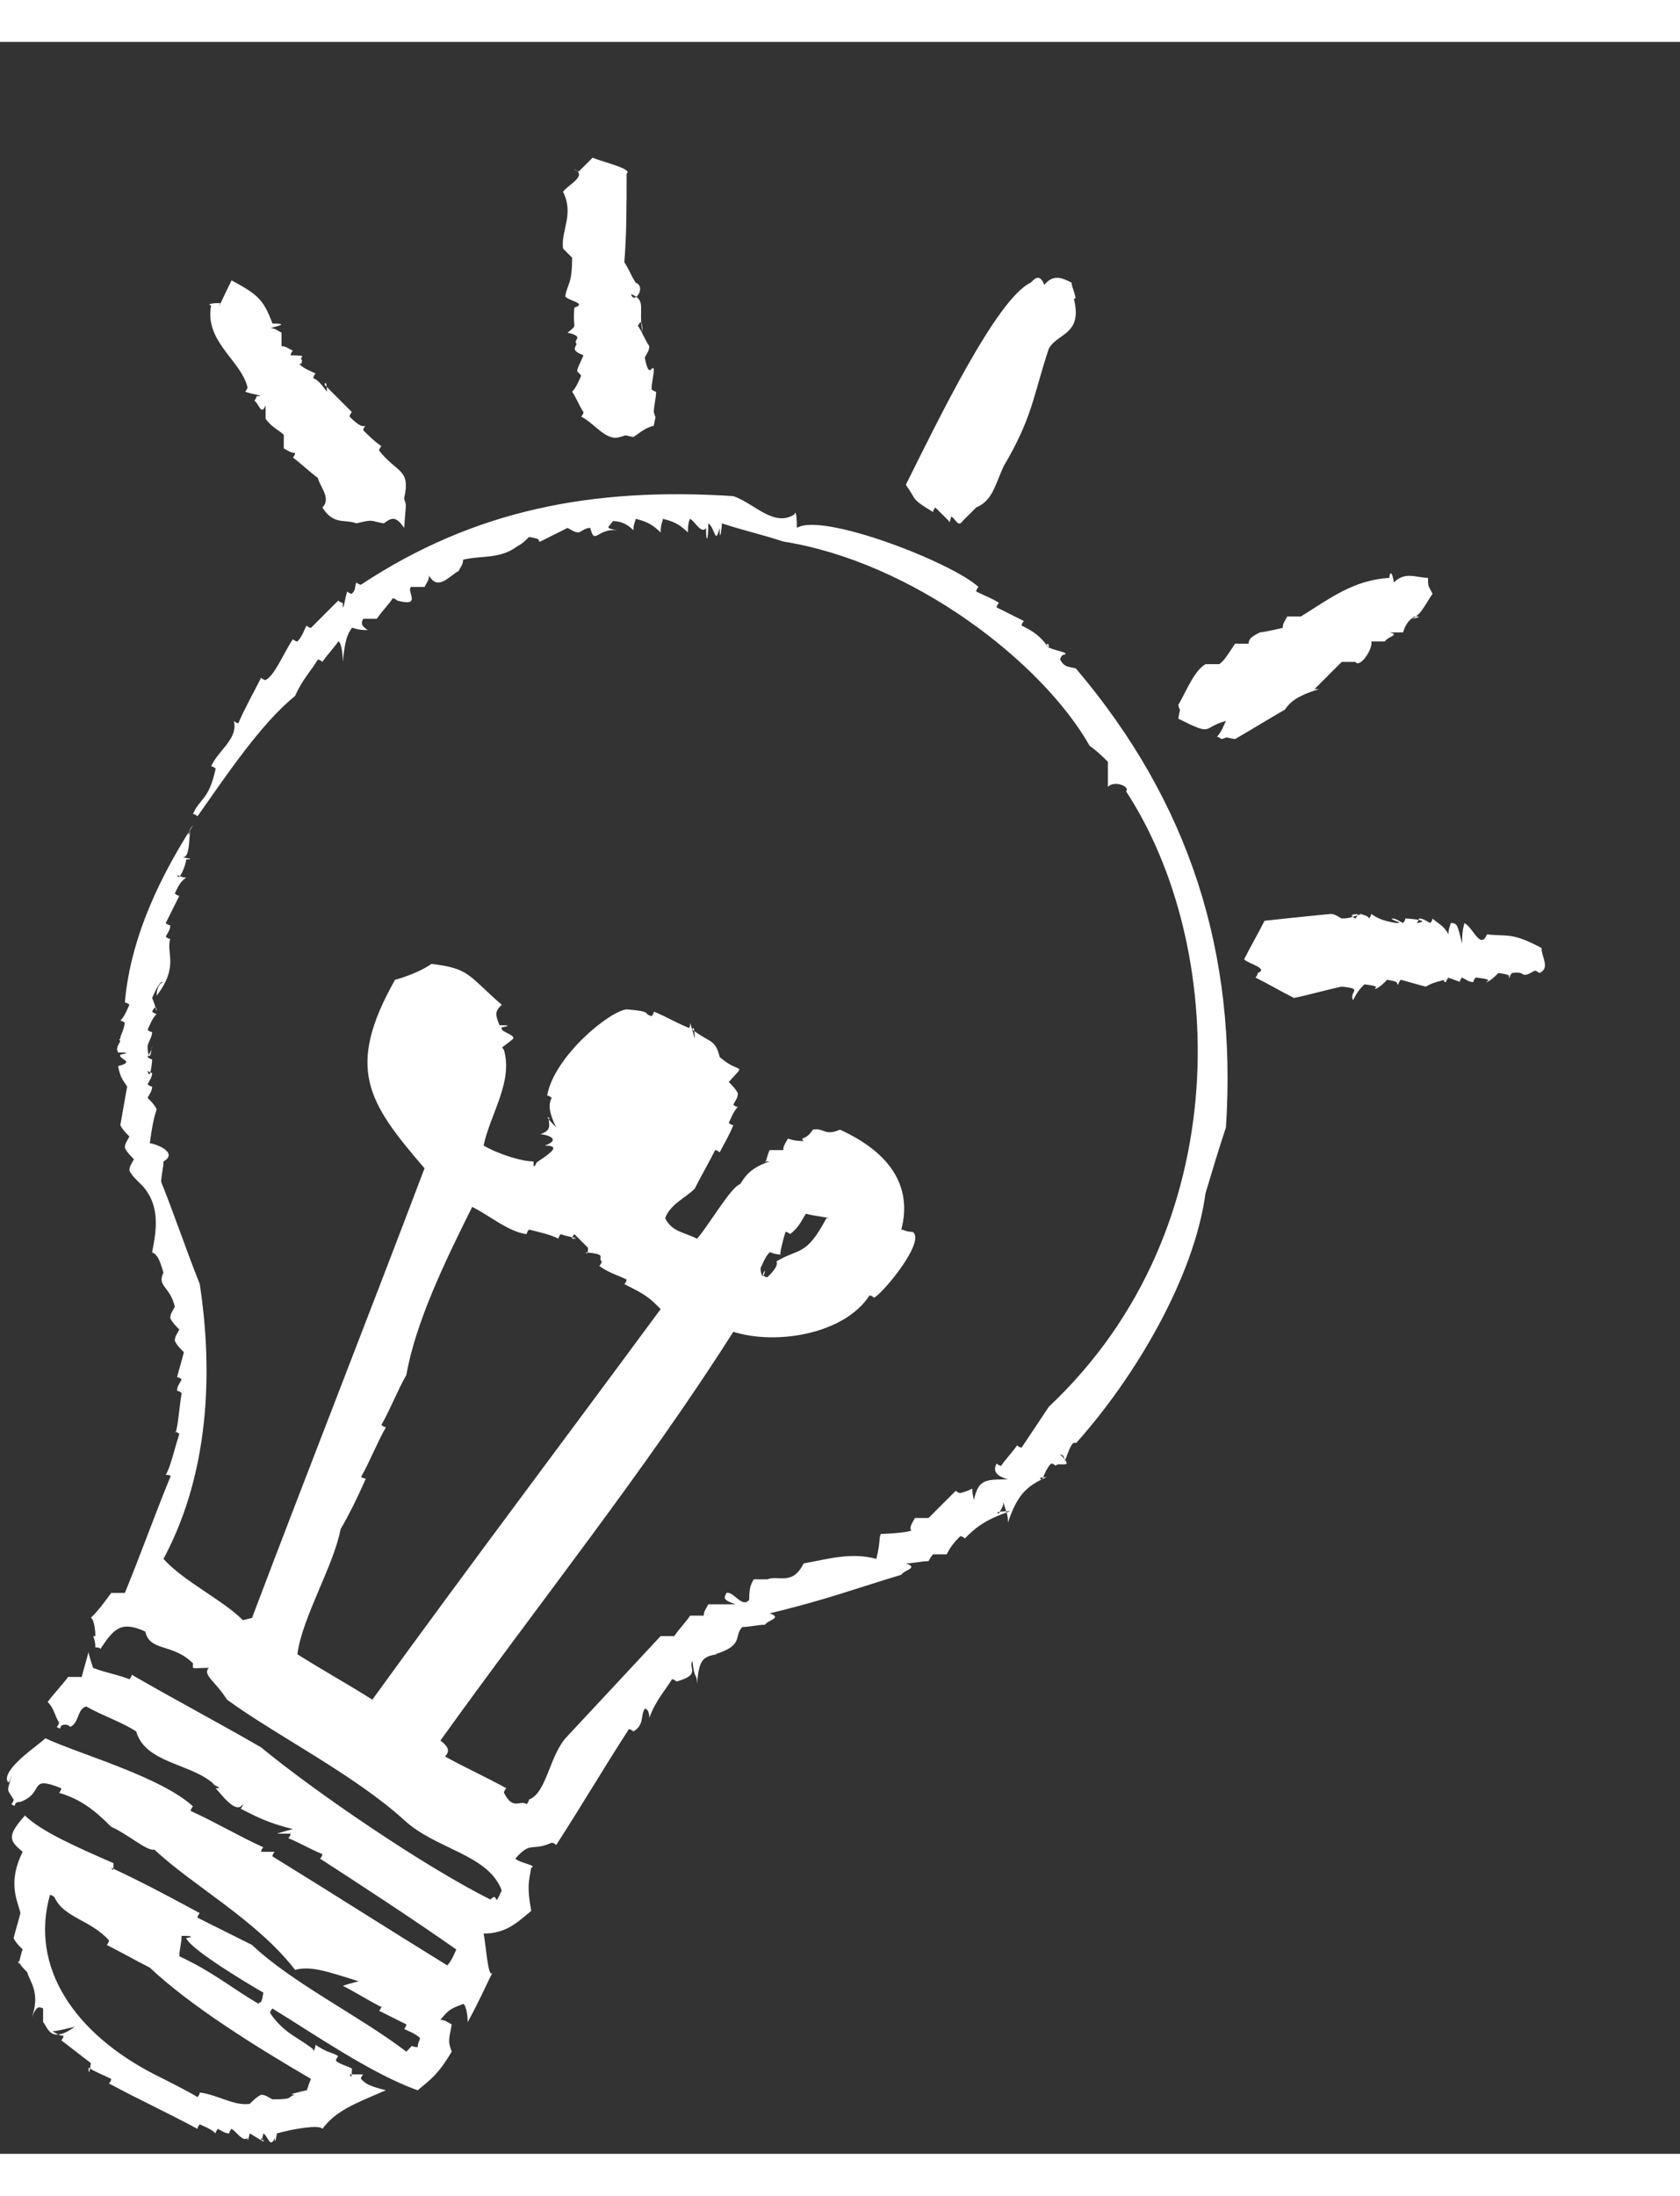 
<svg xmlns="http://www.w3.org/2000/svg" xmlns:xlink="http://www.w3.org/1999/xlink" fill="#fff" x="0px" y="0px" viewBox="0 -5 74 93" style="enable-background:new 0 -5 69 93;" xml:space="preserve" width="75" height="98"><rect x="0" y="-5" width="74" height="93" fill="#333333" stroke="none"/><style type="text/css">	.st0{fill-rule:evenodd;clip-rule:evenodd;}	.l1 { animation: l1 1.5s infinite 3s; }	.l2 { animation: l2 1.5s infinite 3s; }	.l3 { animation: l3 1.5s infinite 3s; }	.l4 { animation: l4 1.5s infinite 3s; }	.l5 { animation: l5 1.5s infinite 3s; }	@keyframes l1 { 0% {opacity: 1; transform: translate(0,0);}  95% { transform: translate(-4px, -4px); } 100% { opacity: 0; } }	@keyframes l2 { 0% {opacity: 1; transform: translate(0,0);}  95%  { transform: translate(0px, -4px); } 100% { opacity: 0; } }	@keyframes l3 { 0% {opacity: 1; transform: translate(0,0);}  95%  { transform: translate(4px, -4px); } 100% { opacity: 0; } }	@keyframes l4 { 0% {opacity: 1; transform: translate(0,0);}  95%  { transform: translate(4px, -4px); } 100% { opacity: 0; } }	@keyframes l5 { 0% {opacity: 1; transform: translate(0,0);}  95%  { transform: translate(6px, 0); } 100% { opacity: 0; } }</style><path class="st0 l l3" d="M47.2,5.6c-0.4-0.2-0.8-0.4-1.2,0.1c-0.2-0.5-0.4-0.3-0.6-0.1c-1.5,0.7-4.1,6.1-5.5,8.9  c0.5,0.7,0.2,0.6,1.2,1.2c0-0.1,0.1-0.2,0.1-0.2c0.2,0.2,0.4,0.4,0.6,0.6c0,0.2,0.1-0.2,0.1-0.2c0.2,0.1,0.3,0.5,0.5,0.2  c0.2-0.2,0.4-0.4,0.6-0.6c0.7-0.3,0.8-0.9,1.2-1.8c1.3-2.2,1.3-3.1,2-5.2c0.4-0.7,1.5-0.6,1.1-2.2C47.5,6.4,47.2,5.8,47.2,5.6z"></path><path class="st0 l l4" d="M61.4,18.8c-0.1-0.6-0.2-0.4-0.2-0.2c-1.6,0.1-2.6,0.9-3.9,1.7c0.1,0-0.4,0-0.6,0c-0.1,0.2-0.2,0.3-0.2,0.5  c-0.4,0.1-0.9,0.2-1,0.2c-0.4,0.2-0.5,0.3-0.5,0.5c-0.2,0-0.4,0-0.6,0c-0.2,0.3-0.5,0.8-0.7,0.9c-0.2,0-0.2,0-0.6,0  c-0.5,0.3-0.8,1.1-1.2,1.8c0.1,0.4,0.1,0,0,0.6c1.6,0.8,1,0.4,2.1,0.1c-0.1,0.2-0.2,0.5-0.4,0.7c0.1,0,0.2,0.1,0.2,0.1  c0.4-0.1,0-0.1,0.6,0c0.7-0.4,1.5-0.9,2.2-1.3c0.2-0.3,0.5-0.6,1.5-0.9c-0.6,0-0.4,0-0.2,0c0.4-0.4,0.8-0.8,1.2-1.2  c0.2,0,0.4,0,0.6,0c0.2,0.3,0.8-0.6,0.7-0.9c0.2,0,0.4,0,0.6,0c0.1-0.2,0.7-0.3,0.2-0.4c0.2,0,0.4,0,0.6,0c0.1-0.3,0.2-0.5,0.5-0.7  c0.5,0-0.1,0.1-0.1,0.1c0.4-0.2,0.5-0.5,0.9-1.1c-0.2-0.4-0.2-0.3-0.2-0.7C62.4,18.6,61.9,18.3,61.4,18.8z"></path><path class="st0 l l2" d="M27.6,0.8c0.3-0.2-1-0.5-1.5-0.7c-0.2,0.2-0.4,0.4-0.6,0.6c-0.1,0-0.2-0.1-0.2-0.1c0.6,0.3-0.3,0.7-0.5,1  c0.5,1-0.1,1.7,0,2.5c0.1,0.1,0.2,0.2,0.4,0.4c0,1.2-0.2,1.1-0.3,1.7c0.1,0.2,1,0.3,0.4,0.5c-0.1,1,0.2,0.7-0.3,1.1  c0.8,0.2,0.2,0.3,0.4,0.5c-0.1,0.2-0.2,0.3,0.3,0.5c-0.4,0.9-0.3,0.6-0.1,0.9c-0.1,0.2-0.2,0.5-0.4,0.7c0.2,0.3,0.3,0.6,0.5,0.9  c0,0.1-0.1,0.2-0.1,0.2c0.6,0.3,1.1,1.1,1.7,0.9c0.4-0.1,0.1-0.1,0.6,0c0.3-0.2,0.5-0.4,0.9-0.5c0.1-0.6,0.1-0.2,0-0.6  c0-0.3,0.1-0.6,0.1-0.9c-0.1,0-0.2-0.1-0.2-0.1c0-0.3,0.1-0.6,0.1-0.9c-0.1-0.2-0.2,0.5-0.4-0.5c0.1-0.2,0.2-0.3,0.2-0.5  c-0.2-0.3-0.3-0.6-0.5-0.9c0.1-0.2,0.2-0.3,0.2,0.3c-0.2-1.1,0.2-1.4-0.5-1.7c0.1,0.5,0.7-0.3,0.2-0.5c-0.2-0.3-0.3-0.6-0.5-0.9  C27.6,3.5,27.6,2.2,27.6,0.8z"></path><path class="st0 l l5" d="M67.9,34.9c-1.3-0.7-1.5-0.5-2.4-0.6c-0.3,0.7-0.6-0.3-1-0.5c0,0.1-0.1,0.2-0.1,0.9c-0.2-0.8-0.2-0.9-0.5-0.9  c0,0.1-0.1,0.2-0.1,0.5c-0.2-0.4-0.5-0.5-0.7-0.7c0,0.1-0.1,0.2-0.1,0.2c-0.2-0.1-0.3-0.2-0.5-0.2c0,0.1-0.1,0.2-0.1,0.2  c0.7-0.1-0.3-0.2-0.5-0.2c0,0.1-0.1,0.2-0.1,0.2c-0.2-0.1-0.3-0.2-0.5-0.2c0,0.1,0.6,0.2,0.2,0.2c-0.6-0.1-0.8-0.2-1.1-0.4  c0,0.1-0.1,0.2-0.1,0.2c0-0.1-0.3-0.2-0.5-0.2c0,0.1-0.1,0.2-0.1,0.2c-0.2-0.1-0.3-0.2,0.3-0.2c-0.4,0.1-0.5,0.2-0.9,0.2  c-0.2-0.1-0.3-0.2-0.5-0.2c-1,0.1-2,0.2-2.9,0.3c-0.3,0.6-0.6,1.1-0.9,1.7c0.2,0.2,1.1,0.4,0.6,0.6c0,0.1-0.1,0.2-0.1,0.2  c0.6,0.3,1.1,0.6,1.7,0.9c0.5-0.1,1.6-0.4,2.1-0.5c1,0.1,0.3,0.2,0.5,0.6c0.2-0.4,0.3-0.5,0.5-0.7c0.9,0.1,0.3,0.2,0.5,0.2  c0.2-0.1,0.3-0.2,0.5-0.4c0.7,0.1,0.3,0.2,0.5,0.2c0-0.1,0.1-0.2,0.1-0.2c0.4,0.1,0.7,0.2,1.1,0.3c0.2-0.1,0.3-0.2,1.3-0.4  c-0.7,0.1-0.5,0.2-0.4,0.2c0-0.1,0.1-0.2,0.1-0.2c0.2,0.1,0.6,0.2,0.5,0.2c0-0.1,0.1-0.2,0.1-0.2c0.2,0.1,0.3,0.2,0.5,0.2  c0-0.1,0.1-0.2,0.1-0.2c1,0.1,0.3,0.2,0.5,0.2c0.2-0.1,0.3-0.2,0.5-0.4c0.8,0.1,0.3,0.2,0.5,0.2c0-0.1,0.1-0.2,0.1-0.2  c0.7-0.1,0.3,0.3,1-0.1c0.1,0,0.2,0.1,0.2,0.1C68.3,35.8,67.9,35.3,67.9,34.9z"></path><path class="st0 l l1" d="M10.2,5.5C9.8,6.3,9.5,7,9.7,6.5c-0.6,0-0.5,0.1-0.4,0.1C9,8.2,10.6,9,10.9,10.2c0,0.1-0.1,0.2-0.1,0.2  c0.2,0.1,1,0.2,0.5,0.2c0,0.1-0.1,0.2-0.1,0.2c0.2,0.1,0.3,0.7,0.5,0.2c0,0.2,0,0.4,0,0.6c0.3,0.4,0.6,0.5,0.8,0.7  c0,0.2,0,0.4,0,0.6c0.2,0.1,0.3,0.2,0.5,0.2c0,0.1-0.1,0.2-0.1,0.2c0.4,0.3,0.7,0.6,1.1,0.9c0.1,0.4,0.6,0.9,0.2,1.3  c0.5,0.8,1,0.5,1.5,0.7c0.8-0.2,0.6-0.1,1.2,0c0.3-0.2,0.5-0.4,0.9,0.2c0.1-1.3,0.1-0.9,0-1.3c0.3-1.3-0.3-1.1-1.1-2.1  c0-0.1,0.1-0.2,0.1-0.2c-0.3-0.2-0.6-0.5-0.8-0.7c0-0.1,0.1-0.2,0.1-0.2c-0.2,0.1-0.5-0.2-0.7-0.4c0-0.1,0.1-0.2,0.1-0.2  c-0.4-0.4-0.8-0.8-1.2-1.2c0-0.1,0.1-0.2,0.1,0.3C14.1,10,14,9.9,13.8,9.8c0-0.1,0.1-0.2,0.1-0.2c-0.2-0.1-0.5-0.2-0.7-0.4  c0-0.1,0.1,0.1,0.1-0.2c-0.2-0.1,0.4-0.2-0.5-0.2c0-0.1,0.1-0.2,0.1-0.2c-0.2-0.1-0.3-0.2-0.5-0.2c0,0.7,0-0.4,0-0.6  c-0.2-0.1-0.3-0.2-0.5-0.2c0.4-0.1,0.8-0.2,0.1-0.2C11.6,6.3,11.3,6.1,10.2,5.5z"></path><path class="st0" d="M64,35.4c-0.4,0.1,0,0.1-0.6,0C63.8,35.2,63.4,35.2,64,35.4z"></path><path class="st0" d="M29,40.9c-0.4,1.3-0.1,2.1-2.2,3.5c-0.1-0.8-0.1-0.4,0-1c-0.1,0-0.2-0.1-0.2-0.1c0.2-0.3,0.3-0.6,0.5-1  c0.2-1.1,0.4-1.1,1.2-1.8C28.5,40.6,28.7,40.7,29,40.9z"></path><path class="st0" d="M19.9,37.5c0,1.4,0.8,1.6-0.3,2.9c-0.6,0-0.7-0.1-0.8-0.1c0-0.1,0.1-0.2,0.1,0.4c-0.3-0.8-0.6-1-1-1.1  c0.1-0.1,0.5-0.2,1-0.2c-0.8,0-1-0.1-1.1-0.1c0.3-0.3,0.3-0.7,0.5-1c0.1,0,0.2,0.1,0.2,0.1c0.1-0.2,0.2-0.1,0.2-0.5  C19.2,37.6,19.5,37.5,19.9,37.5z"></path><path class="st0" d="M19.4,69.8c4.3-6,9.1-12,12.9-18c1.9,0.6,4.9,0.1,6-1.6c0.1,0,0.2,0.1,0.2,0.1c0.4-0.2,2.3-2.5,1.7-2.9  c-0.3,0-0.4-0.1-0.5-0.1c0.5-1.9-0.5-3.4-2.7-4.4c-0.7,0.3-0.7-0.1-1.2,0c-0.3,0.5-0.6,0.3-0.4,0.5c-0.5,0-0.6-0.1-0.7-0.1  c-0.1,0.2-0.2,0.3-0.2,0.5c-0.2,0-0.4,0-0.6,0c-0.1,0.2-0.2,0.7-0.2,0.5c-0.2,0-0.4,0,0.2,0c-0.9,0.3-1.1,0.7-1.3,1  c-0.4,0.1-1.5,2-1.9,2.4c-0.6-0.3-1.1-0.3-1.4-0.9c0.2-0.6,0.9-0.9,1.3-1.3c0.3-0.6,0.6-1.1,0.9-1.7c0.1,0,0.2,0.1,0.2,0.1  c0.2-0.4,0.4-0.7,0.6-1.2c-0.1,0-0.2-0.1-0.2-0.1c0.1-0.2,0.2-0.5,0.4-0.7c-0.1,0-0.2-0.1-0.2-0.1c0.1-0.2,0.2-0.3,0.2-0.5  c-0.1-0.2-0.2-0.3-0.4-0.5c0.8-0.9,0.5-0.3-0.4-1.1c-0.2-0.8-0.4-0.6-1.2-1.2c0-0.1,0.1-0.2,0.1,0.4c-0.1-0.4-0.2-0.7-0.2-0.7  c0,0.3-0.1,0.2-0.1,0.2c-0.5-0.2-1-0.5-1.5-0.7c0,0.1-0.1,0.2-0.1,0.2c-0.4-0.1,0.1-0.2-1.1-0.3c-0.8,0.1-3.2,2.1-3.5,3.8  c0.1,0,0.2,0.1,0.2,0.1c-0.1,0.2-0.2,0.5,0.2,1.3c-0.5-0.5-0.4-0.5-0.3-0.4c-0.1,0.2,0.2,0.5-0.4,0.7c0.2,0,1,0.2,0.2,0.5  c0.7,0,0.3,0.3-0.3,0.7c-0.1,0-0.2,0.5-0.2,0c-0.5,0-1.5-0.3-2.2-0.7c0.3-1.4,1.3-2.8,0.9-4.2c-0.1-0.2-0.2,0,0.4-0.5  c0.1-0.2-0.6-0.3-0.5-0.5c-0.1,0,0.7-0.1-0.1-0.1c-0.2-0.5-0.2-0.6,0.1-0.9c-1.5-1.3-1.4-1.6-3.1-1.8c-0.4,0.3-1.2,0.6-1.6,0.7  c-2.2,3.9-1.2,5.4,1.3,8.3c-2.5,6.6-5.1,13.2-7.6,19.8c-0.4,0.1,0,0-0.4,0.1c-0.9-0.9-2.6-1.7-3.5-2.7c2.2-4.1,2.1-8.8,1.6-12.1  c-0.6-1.5-1.1-3-1.7-4.5c0-0.3,0.1-0.6,0.1-0.9c0.7-0.4-0.4-0.8-0.6-0.8c0.1-0.8,0.2-1.2,0.3-1.5c-0.1-0.2-0.2-0.3-0.4-0.5  c0.1-0.2,0.2-0.3,0.2-0.5c-0.1,0-0.2-0.1-0.2-0.1c0.1-0.2,0.2-0.3,0.2-0.5c-0.1,0-0.2-0.1-0.2-0.1c0.1,0.5,0.2-0.3,0.2-0.5  c-0.1,0-0.2-0.1-0.2-0.1c0.1-0.2,0.2-0.3,0.2-0.5c-0.1,0.8-0.2,0.4-0.2,0c0.1-0.3,0.2-0.4,0.2-0.6c-0.1,0-0.2-0.1-0.2-0.1  c0.1-0.2,0.2-0.5,0.4-0.7c-0.1,0-0.2-0.1-0.2-0.1c0.1-0.2,0.2-0.3,0.2,0c-0.1-0.4-0.2-0.6-0.2-0.6c0.1-0.2,0.2-0.5,0.4-0.7  c0.3,0-0.2-0.1-0.2,0.6c1-1.3,0.4-1.9,0.6-2.5c-0.1,0-0.2-0.1-0.2-0.1c0.1-0.2,0.2-0.3,0.2-0.5c-0.1,0-0.2-0.1-0.2-0.1  c0.2-0.4,0.4-0.8,0.6-1.2c-0.1,0-0.2-0.1-0.2-0.1c0.1-0.2,0.2-0.5,0.5-0.7c-0.2,0-0.3-0.1-0.4-0.1c0.1,0.3,0.4-0.5,0.4-0.7  c0.5,0-0.2-0.1-0.2-0.1c0.4,0.1,0.3-0.9,0.4-1.3c-0.1,0.6-0.2,0.2,0.1-0.1c-1.8,2.8-2.8,5.4-3,7.8c0.1,0,0.2,0.1,0.2,0.1  c-0.1,0.2-0.2,0.5-0.4,0.7c0.1,0,0.2,0.1,0.2,0.1c-0.1,0.5-0.2,0.5-0.2,0.7c-0.1,0,0,0.1,0,0.1c-0.1,0.2-0.2,0.3-0.1,0.5  c0.8,0,0,0.1,0.1,0.1c-0.1,0.2,0.7,0.3-0.1,0.5c0.1,0.5,0.2,0.6,0.4,0.9c-0.1,0.6-0.2,1.1-0.3,1.7c0.1,0.2,0.2,0.3,0.4,0.5  c-0.1,0.2-0.2,0.3-0.2,0.5c0.1,0.2,0.2,0.3,0.4,0.5c-0.1,0.2-0.2,0.3-0.2,0.5c0.1,0.2,0.2,0.3,0.4,0.5c1,0.9,0.8,2.1,0.6,3.1  c0.2,0.1,0.3,0.2,0.5,0.9c-0.3,0.6,0.3,0.6,0.5,1.5c-0.1,0.2-0.2,0.3-0.2,0.5c0.1,0.2,0.2,0.3,0.4,0.5c-0.1,0.2-0.2,0.3-0.2,0.5  c0.1,0.2,0.2,0.3,0.4,0.5c-0.1,0.4-0.2,0.7-0.3,1.1c0.1,0,0.2,0.1,0.2,0.1c-0.1,0.2-0.2,0.3-0.2,0.5c0.1,0,0.2,0.1,0.2,0.1  c-0.1,0.6-0.2,1.9-0.3,1.7c0.1,0,0.2,0.1,0.2,0.1c-0.2,0.6-0.4,1.5-0.6,1.8c0.3,0,0.2,0.1,0.2,0.1c-0.7,1.7-1.3,3.4-2,5.1  c-0.2,0-0.4,0-0.6,0c-0.3,0.4-0.5,0.7-0.9,1.1c0.1,0,0.2,0.4,0.2,0.8c-0.2,0,0,0,0,0.5c0.3,0,0.2,0.1,0.2,0.1c0.6-0.9,0.9-1.3,2-0.8  c0.2,0.9,1.2,0.5,2.1,1.4c0,0.3-0.1,0.2,0.7,0.2c-0.3,0.3,0.3,0.6,0.8,1.4c2.2,1.6,5.6,3.3,7.8,5.3c1.4,1.3,3.7,1.5,4.3,3.1  c-0.4,0.9-0.1,0-0.5,0.4c-3-1.5-7.8-4.8-10.1-6.7c-1.9-1.1-3.8-2.1-5.7-3.2c0,0.1-0.1,0.2-0.1,0.2c-0.5-0.2-1.1-0.3-1.6-0.5  c0,0-0.2-0.6-0.2-0.7c-0.1,0.4-0.2,0.7-0.3,1.1c-0.2,0-0.4,0-0.6,0c-0.3,0.4-0.6,0.7-0.9,1.1c0.3,0.3,0.3,0.6,0.5,0.9  c0,0.1-0.1,0.2-0.1,0.2c0.3,0.2,0-0.1,0.4-0.1c0.1,0,0.2,0.1,0.2,0.1c0.4-0.2,0.3-0.8,0.7-0.9c0.7,0.4,1.6,0.7,2.2,1.1  c0.4,1.4,2.4,1.4,3.4,2.3c0,0.1,0.5,0.2,0.1,0.2c0.2,0.2,0.9,1.2,1.2,0.7c0,0.1-0.1,0.2-0.1,0.2c0.6,0.3,1.1,0.6,2.3,0.9  c-0.4,0.1-0.7,0.2-0.7,0.2c0.2,0,0.4,0,0.6,0c0,0.1-0.1,0.2-0.1,0.2c0.5,0.2,1,0.5,1.5,0.7c0,0.1-0.1,0.2-0.1,0.2c2,1.3,4,2.6,6,4  c-0.1,0.2-0.2,0.5-0.4,0.7c-2.6-1.6-5.1-3.2-7.7-4.8c0-0.1,0.1-0.2,0.1-0.2c-0.2,0-0.4,0-0.6,0c0-0.1,0.1-0.2,0.1-0.2  c-1.1-0.5-2.1-1.1-3.2-1.6c0-0.1,0.1-0.2,0.1-0.2c-1.4-1.3-5-2.3-6.5-3c-0.3,0.3-1.7,1.2-1.7,1.8c0.1,0.4,0.2-0.2,0.2-0.1  c-0.2,0.7-0.2,0.5,0.1,1c0,0.1-0.1,0.2-0.1,0.2c0.3,0.2,0-0.1,0.4-0.1c1.1-0.4,0.3-1.2,1.8-0.6c0,0.1-0.1,0.2-0.1,0.2  c1,0.3,1.6,0.8,2.3,1.5c0.7,0.3,1.6,1.1,1.9,1c1.7,1.6,4.5,3.1,6.2,5.3c0.7-0.2,1.5,0.1,2.8,0.5c-0.4,0.1-0.7,0.2-0.7,0.2  c0.6,0.3,1.9,1.1,1.7,0.9c0,0.1-0.1,0.2-0.1,0.2c0.4,0.2,0.8,0.4,1.2,0.6c0,0.1-0.1,0.2-0.1,0.2c0.2,0.1,0.5,0.2,0.7,0.4  c0,0.1-0.1,0.2-0.1,0.4c-0.4,0-0.1-0.2-0.5,0.2c-2.1-1.6-5-3-6.8-4.7c-0.8-0.4-1.6-0.8-2.4-1.2c0-0.1,0.1-0.2,0.1-0.2  c-1.3-0.7-2.4-1.3-3.9-2c0-0.1,0.1,0.4,0.1-0.2c-1.6-0.7-3.2-1.4-3.9-2.1c-0.8,0.9-0.7,1.1-0.1,1.6c-0.7,1.4-0.2,2.2-0.1,2.7  c-0.1,0.4-0.2,0.7-0.3,1.1c0.1,0.2,0.2,0.3,0.4,0.5c-0.1,0.2-0.2,0.9-0.2,0.5c0.1,0.2,0.2,0.3,0.4,0.5c0.1,0.4,0.6,0.9,0.2,2  c0.2-0.5,0.3-0.5,0.5-0.4c0,0.2,0,0.4,0,0.6c0.2,0.2,0.3,1,1.4,0.2c-0.4,0.1-0.8,0.2-1,0.2c0.2,0.1,0.3,0.2,0.5,0.2  c0,0.1-0.1,0.2-0.1,0.2c0.4,0.3,0.9,0.7,1.3,1c0,0.1-0.1,0.7-0.1,0.2c0.3,0.2,0.6,0.3,1,0.5c0,0.1-0.1,0.2-0.1,0.2  c1.3,0.7,2.6,1.3,3.9,2c0-0.1,0.1-0.2,0.1-0.2c0.2,0.1,0.5,0.2,0.7,0.4c0-0.1,0.1-0.2,0.1-0.2c0.2,0.1,0.3,0.2,0.5,0.2  c0-0.1,0.1-0.2,0.1-0.2c0.2,0.1,0.5,0.6,0.7,0.4c0,0.3,0.1-0.2,0.1-0.2c0.2,0.1,0.9,0.6,0.5,0.2c0,0.4,0.1-0.2,0.1-0.2  c0.2,0.1,0.3,0.7,0.5,0.2c0,0.4,0.1-0.2,0.1-0.2c0.7-0.2,1.9-0.4,2-0.2c0.6-0.8,1.4-1.1,2.8-1.7c-0.8-0.2-0.9-0.3-1.1-0.5  c0-0.1,0.1-0.2,0.1-0.2c-0.2,0-0.4,0-0.6,0c0-0.1,0.1,0.4,0.1-0.2c0.1-0.1-0.5-0.2-0.7-0.4c0-0.1,0.1-0.2,0.1-0.2  c-0.3-0.2-0.4-0.1-1-0.5c0,0.1-0.1,0.4-0.1,0.2c-0.6-0.5-1.3-0.7-1.9-1.6c0-0.1,0.1-0.2,0.1-0.2c1.8,1.1,4.4,2.9,6.4,3.6  c0.6-0.5,0.9-0.7,1.5-1.7c-0.2-0.5-0.1-0.6,0-1.2c-0.2-0.1-0.3-0.2-0.5-0.2c0.4-0.5,0.5-0.5,1-0.7c0.1,0,0.2,0.4,0.2,0.8  c0.5-0.9,0.8-1.6,1.1-2.2c-0.2,0.4-0.3-1.3-0.4-1.7c1,0,1.5-0.5,2.1-1c-0.2-1.1-0.1-1.3,0-1.9c0.3-0.1-0.5-0.2-0.7-0.4  c0.7-0.8,0.7-0.3,1.6-0.7c0.1,0,0.2,0.1,0.2,0.1c1.1-1.7,2.1-3.4,3.2-5.1c0.1,0,0.2,0.1,0.2,0.1c0.5-0.3,0.3-0.7,0.5-1  c0.1,0,0.2,0.1,0.2,0.4c0.3-0.8,0.7-1.2,1-1.7c0.1,0,0.2,0.1,0.2,0.1c1.1-0.3,0.5-0.6,0.7-0.9c0.1,0.9,0.2,0.5,0.2,1  c0.1-1,0.2-1.2,0.9-1.3c-0.5,0-0.3,0-0.1,0c1.3-0.4,0.8-0.8,1.2-1.2c0.3,0,0.7-0.1,1-0.1c0.1-0.2,0.8-0.3,0.2-0.5  c2.5-0.6,3.8-1.1,5.8-1.7c0.1-0.2,0.8-0.3,0.2-0.5c0.3,0,0.7-0.1,1-0.1c0.1-0.2,0.2-0.3,0.2-0.3c0.2,0,0.4,0,0.6,0  c0.2-0.4,0.4-0.6,0.6-0.8c0.1,0,0.2,0.1,0.2,0.1c0.4-0.4,0.8-0.8,2-1.2c-0.7,0-0.6,0.1-0.5,0.1c0.1-0.2,0.2-0.3,0.2-0.5  c0.1,0.4,0.2,0.5,0.2,0.9c0.4-1.2,0.8-1.6,1.7-2c-0.4,0-0.3,0.1-0.2,0.1c0.1-0.2,0.2-0.5,0.4-0.7c0.1,0,0.2,0.1,0.2,0.1  c0.1-0.2,0.9,0.2,0.2-0.5c0.1,0,0.2,0.1,0.2,0.3c0.2-0.5,0.3-0.9,0.5-0.8c2.6-2.9,5.2-7.3,5.7-11c0.3-1,0.6-2,0.9-2.9  c0.5-7.7-1.6-14.3-6.6-20.2c-0.2-0.1-0.5,0-0.7-0.4c0-0.1,0.1-0.2,0.1-0.2c0.5-0.1-0.5-0.2-0.7-0.4c0-0.1,0.1-0.2,0.1,0.1  c-0.4-0.6-0.8-0.8-1.2-1c0-0.1,0.1-0.2,0.1-0.2c-0.4-0.2-0.8-0.4-1.2-0.6c0-0.1,0.1-0.2,0.1-0.2c-0.3-0.2-0.6-0.3-1-0.5  c0-0.1,0.1-0.2,0.1-0.2c-1.2-1.1-6.9-3.3-8-2.6c0-0.8-0.1-0.7-0.1-0.6c-0.9,0.6-1.8-0.5-2.7-0.8c-6.2-0.4-11.4,0.6-16.4,3.9  c-0.1,0-0.2-0.1-0.2-0.1c-0.1,0.2,0,0.3-0.2,0.5c-0.1,0-0.2-0.1-0.2-0.1c-0.1,0.2-0.2,1.1-0.2,0.5c-0.1,0-0.2-0.1-0.2-0.1  c-0.4,0.4-0.8,0.8-1.2,1.2c-0.1,0-0.2-0.1-0.2-0.1c-0.1,0.2-0.2,0.5-0.4,0.7c-0.1,0-0.2-0.1-0.2-0.1c-0.4,0.6-0.8,1.6-1.2,1.8  c-0.1,0-0.2-0.1-0.2-0.1c-0.3,0.6-0.7,1.3-1,2c-0.1,0-0.2-0.1-0.2-0.1c0.2,0.8-0.7,1.3-1,2c0.1,0,0.2,0.1,0.2,0.1  c-0.3,1.4-0.7,1.3-1,2c0.1,0,0.2,0.1,0.2,0.1c1.2-1.7,2.8-4.1,4.3-5.3c0.3-0.7,0.7-1.1,1-1.6c0.1,0,0.2,0.1,0.2,0.1  c0.2-0.3,0.5-0.6,0.7-0.9c0.1,0,0.2,0.4,0.2,0.9c0.1-1,0.2-1.2,0.4-1.5c0.1,0,0.2,0.1,0.7,0.1c-0.3-0.2-0.3-0.3-0.2-0.5  c0.2,0,0.4,0,0.6,0c0.2-0.3,0.5-0.6,0.7-0.9c0.1,0,0.2,0.1,0.2,0.1c1.1,0.3,0.4-0.4,0.6-0.6c0.2,0,0.4,0,0.6,0  c0.1-0.2,0.2-0.3,0.2-0.5c0.4,0.7,0.9,0,1.3-0.2c0.1-0.2,0.2-0.3,0.2-0.5c0.8-0.2,1.6,0,2.4-0.6c0.2-0.1,0.3-0.2,0.5-0.4  c0.7,0.1,0.3,0.2,0.5,0.2c0.4-0.2,0.8-0.4,1.2-0.6c0.2,0.1,0.3,0.2,0.5,0.2c0.2-0.1,0.3-0.2,0.5-0.2c0.2,0.8,0.3,0,1.2,0.1  c-0.6-0.1-0.4-0.1-0.2-0.4c0.3,0,0.6,0.1,0.9,0.4c0-0.3,0.1-0.4,0.1-0.5c0.4,0.1,0.7,0.2,1.1,0.6c0-0.4,0.1-0.5,0.1-0.6  c0.4,0.1,0.7,0.2,1.1,0.6c0-0.5,0.1-0.6,0.1-0.6c0.2,0.1,0.5,0.7,0.7,0.4c0,0.7,0.1,0.6,0.1-0.2c0.3,0.2,0.3,1,0.5,0.2  c0,0.8,0.1-0.1,0.1-0.2c0.9,0.3,1.8,0.5,2.7,0.8c5.7,0.9,11.4,5.3,13.5,9c0.3,0.2,0.6,0.5,0.8,0.7c0,0.2,0,0.4,0,1.1  c0.3-0.3,1,0,0.8,0.2c4.4,6.7,5,19.2-3.4,27.1c-0.4,0.6-0.8,1.2-1.2,1.8c-0.1,0-0.2-0.1-0.2-0.1c-0.2,0.3-0.5,0.6-0.7,0.9  c-0.1,0-0.2-0.1-0.2-0.1c-0.1,0.2-0.2,0.5,0.5,0.7c-1,0-1.3,0-1.5,0.9c-0.2-0.7,0.2-0.5-0.6-0.3c-0.1,0-0.2-0.1-0.2-0.1  c-0.4,0.4-0.8,0.8-1.2,1.2c-0.2,0-0.4,0-0.6,0c-0.1,0.2-0.2,0.3-0.2,0.5c0.3,0.1-0.9,0.2-1.3,0.2c-0.1,0.2,0,0.3-0.2,1.1  c-1.1-0.3-2.1,0-3.2,0.2c-0.5,1-1.1,0.5-1.6,0.7c-0.2,0-0.4,0-0.6,0c-0.1,0.2-0.2,0.3-0.2,0.9c-0.3,0.4-0.7-0.4-1-0.3  c-0.1,0.2-0.2,0.3,0.4,0.5c-0.8,0-1,0-1.2,0c-0.1,0.2-0.2,0.3-0.2,0.5c0.6,0-0.4,0-0.6,0c-0.2,0.3-0.5,0.6-0.7,0.9  c-0.2,0-0.4,0-0.6,0c-1.4,1.5-2.7,2.9-4.1,4.4c-0.8,0.8-0.9,2.5-1.7,2.8c0,0.1-0.1,0.2-0.1,0.2c-0.3-0.2-0.6,0.3-1-0.5  c0-0.1,0.1-0.2,0.1-0.2c-0.9-0.5-1.8-0.9-2.7-1.4C19.8,70.3,19.8,70.1,19.4,69.8z M36.4,46.8c-0.9,1.7-1.2,1.3-2.2,1.9  c0.1,0.2-0.2,0.5-0.4,0.7c-0.1,0-0.2-0.1-0.2-0.1c0-0.1,0.1-0.2,0.1-0.2c-0.1,0.5-0.2,0.1-0.2-0.1c0.1-0.2,0.2-0.5,0.4-0.7  c0.1,0,0.2,0.1,0.5,0.1c-0.1,0.1,0.1-0.7,0.2-1c0.1,0,0.2,0.1,0.2,0.1c0.4-0.3,0.5-0.6,0.7-0.9C35.8,46.7,36.8,46.8,36.4,46.8z   M16.4,68c-1.1-0.7-2.2-1.3-3.3-2c0.2-1.6,1.6-3.9,1.9-5.5c0.4-0.7,0.7-1.3,1.1-2.2c0.1,0-0.2-0.1-0.2-0.1c0.4-0.7,0.7-1.5,1.1-2.2  c-0.1,0-0.2-0.1-0.2-0.1c0.4-0.7,0.7-1.5,1.1-2.2c0.4-2.3,1.7-5,2.9-7.4c0.8,0.4,1.6,1.1,2.4,1.2c0-0.1,0.1-0.2,0.1-0.2  c0.4,0.1,0.9,0.2,1.3,0.4c0-0.1,0.1-0.2,0.1-0.2c0.2,0.1,1,0.2,0.5,0.2c0-0.1,0.1-0.2,0.1-0.2c0.2,0.2,0.4,0.4,0.6,0.6  c0,0.4-0.1,0.2-0.1,0.2c1,0.1,0.5,0.2,0.7,0.4c0,0.1-0.1,0.2-0.1,0.2c0.4,0.3,0.8,0.4,1.2,0.6c0,0.1-0.1,0.2-0.1,0.2  c1,0.5,1.1,0.6,1.6,1.1C24.9,56.5,20.6,62.2,16.4,68z M11.6,80.9c-0.1,0.7-0.2,0.3-0.2,0.5c-1.2-0.7-2-1.4-3.5-2.1  C7.9,79,8,78.7,8,78.4c0.8,0,0.2,0.1,0.2,0.1C8.4,79,10.9,80.5,11.6,80.9z M13.7,84.7c-0.1,0.2-0.2,0.6-0.2,0.5  c-0.4,0.1-0.9,0.2-0.5,0.2c-0.4,0.1,0,0.2-1,0.2c-0.2-0.1-0.3-0.2-0.5-0.2c-0.2,0.1-0.3,0.2-0.5,0.4c-0.7,0.1-1.4-0.4-2.2-0.5  c0,0.1-0.1,0.2-0.1,0.2c-0.5-0.3-1.3-0.7-1.9-1c-3.5-1.8-5.5-4.7-4.6-7.9c0.1,0,0.2,0.1,0.2,0.1c0.4,0.9,1.6,1,2.4,1.9  c0,0.1-0.1,0.2-0.1,0.2c0.6,0.3,1.3,0.7,1.9,1C8.4,81.5,11.3,83.3,13.7,84.7z"></path></svg>